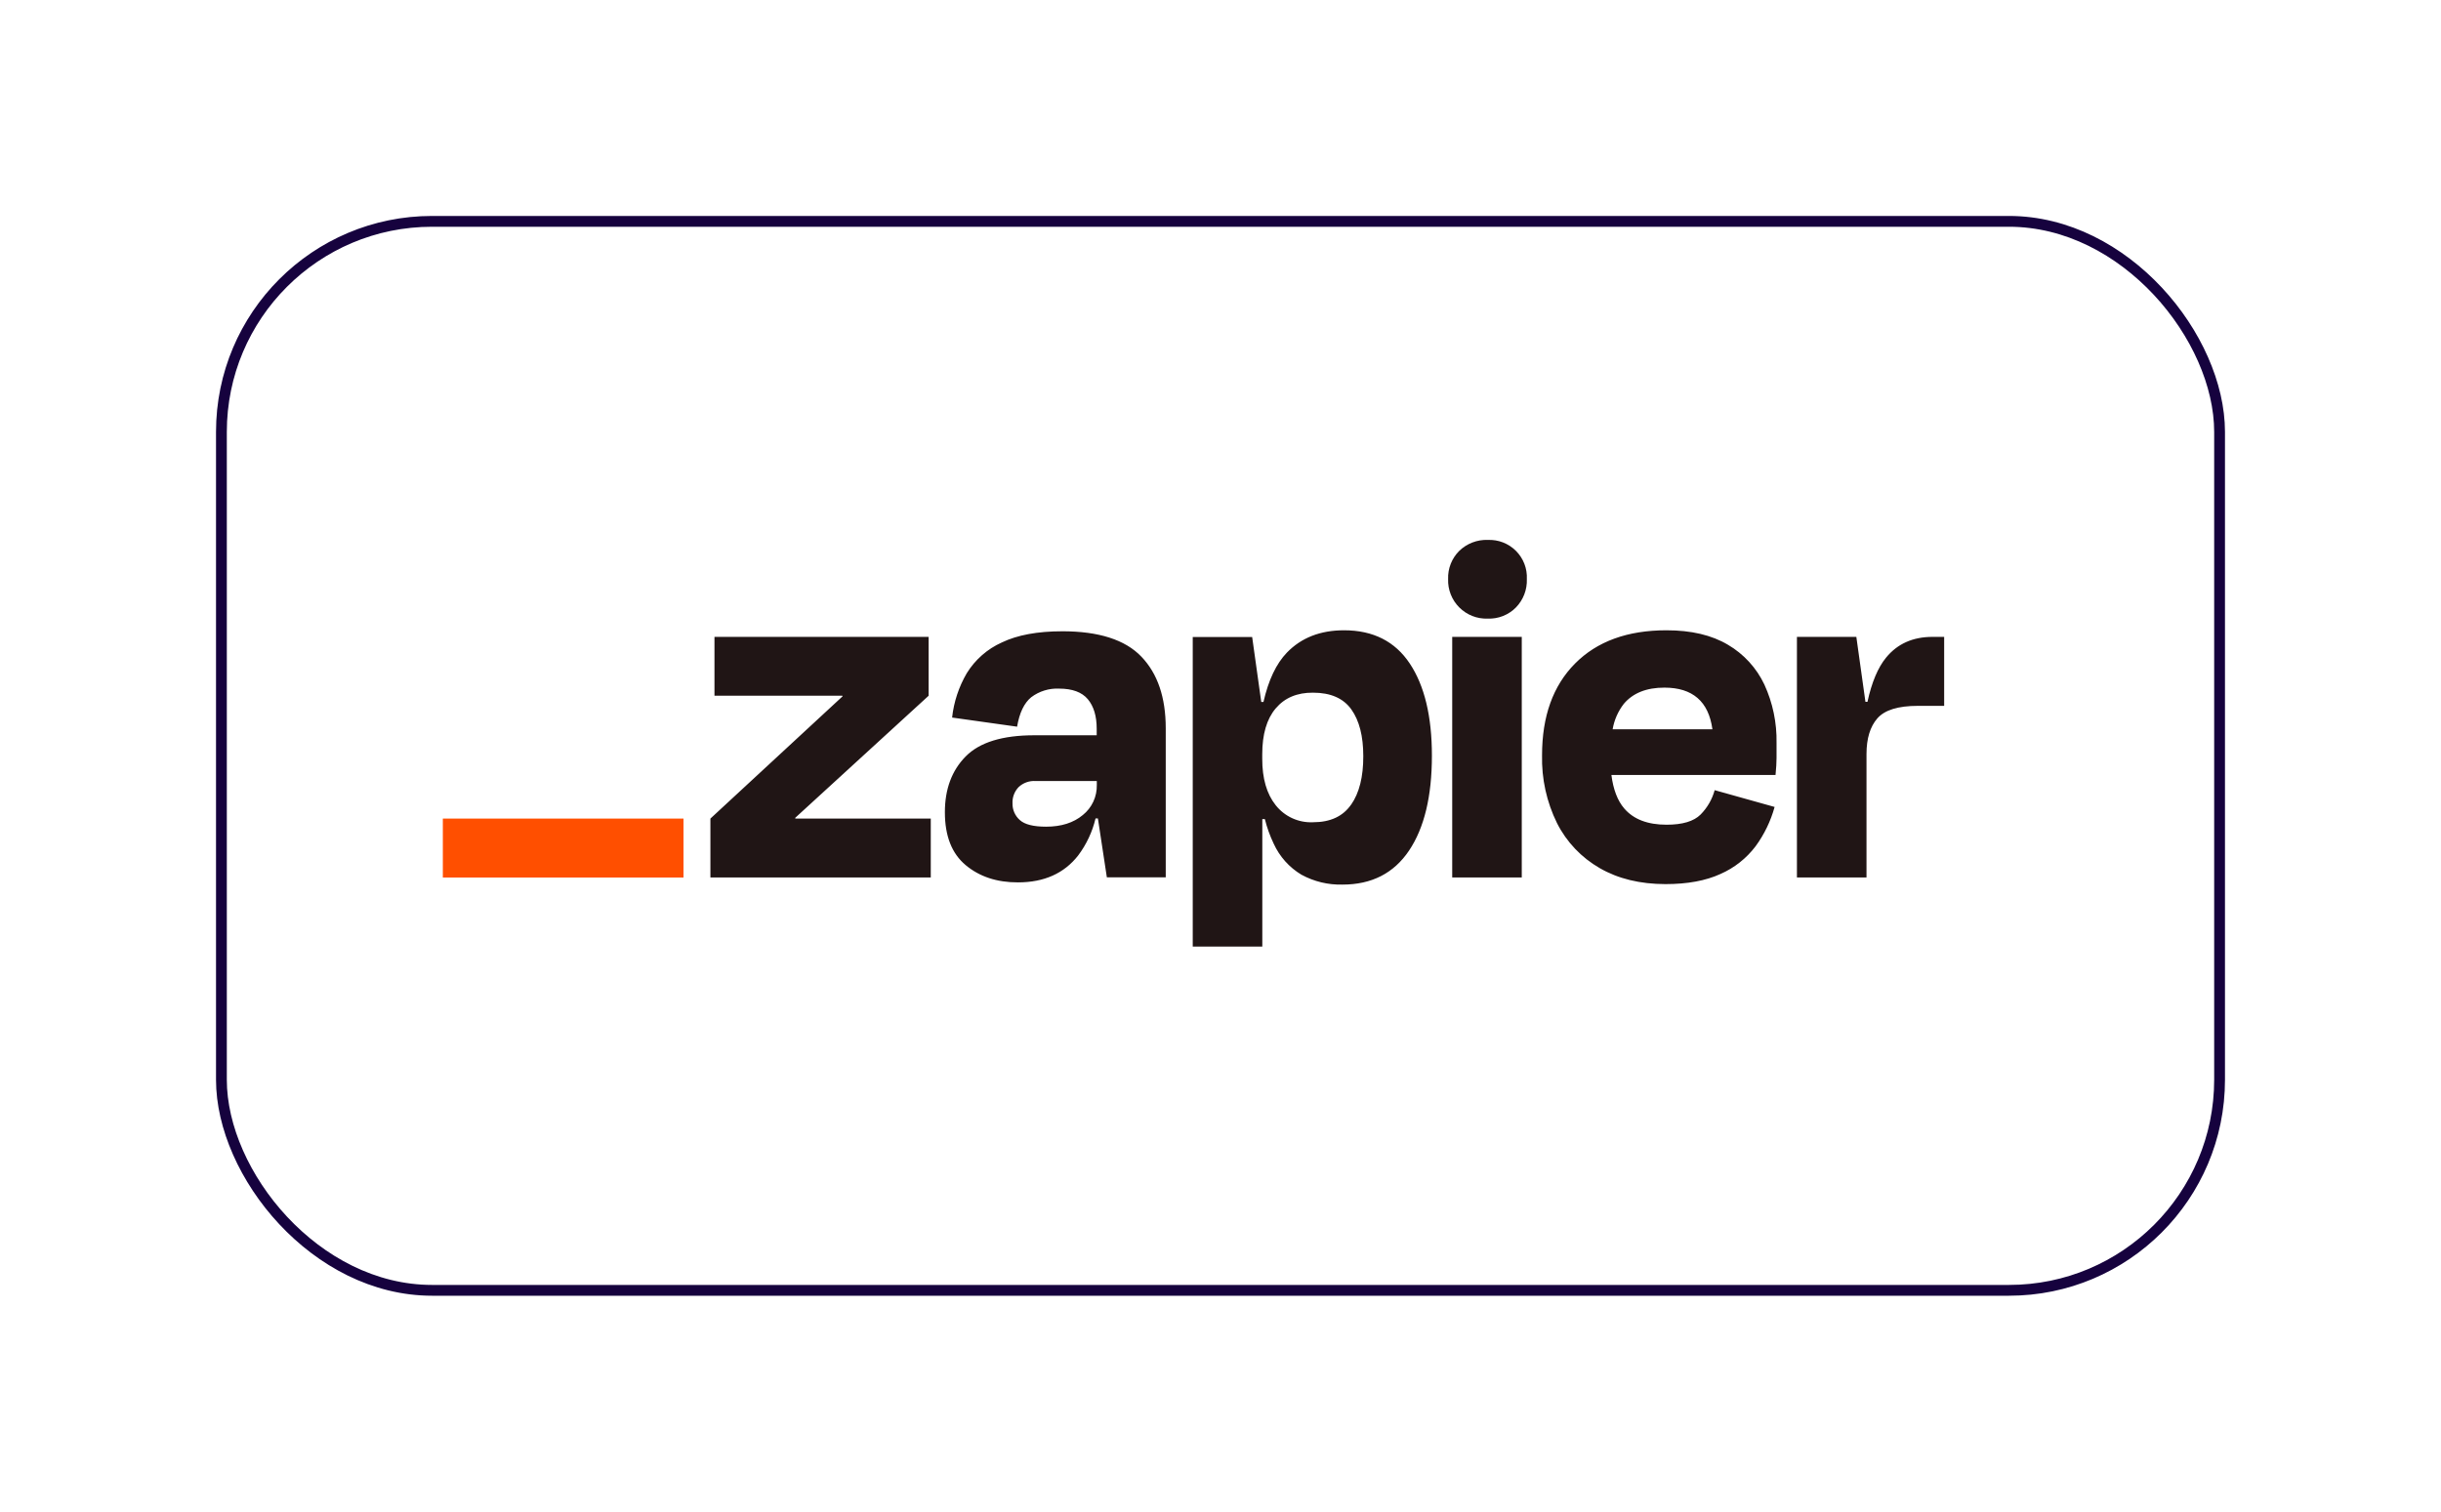 <svg width="226" height="140" viewBox="0 0 226 140" fill="none" xmlns="http://www.w3.org/2000/svg">
<g filter="url(#filter0_d_903_6114)">
<rect x="20.5" y="6.5" width="185" height="99" rx="19.5" fill="white" stroke="#16023E"/>
<path d="M73.638 61.81L73.618 61.748L85.977 50.434V44.982H66.149V50.434H77.992L78.012 50.486L65.773 61.81V67.261H86.176V61.811L73.638 61.81ZM98.348 44.464C96.061 44.464 94.198 44.808 92.757 45.498C91.415 46.1 90.285 47.09 89.512 48.342C88.774 49.601 88.31 51.003 88.151 52.454L94.167 53.3C94.385 52.018 94.82 51.11 95.473 50.574C96.215 50.014 97.13 49.731 98.058 49.775C99.279 49.775 100.165 50.101 100.715 50.754C101.261 51.407 101.538 52.311 101.538 53.502V54.096H95.754C92.809 54.096 90.694 54.749 89.407 56.055C88.121 57.361 87.48 59.085 87.482 61.226C87.482 63.419 88.124 65.052 89.408 66.123C90.692 67.193 92.307 67.725 94.252 67.719C96.665 67.719 98.522 66.889 99.821 65.228C100.588 64.207 101.136 63.039 101.431 61.797H101.649L102.478 67.249H107.93V53.443C107.93 50.59 107.178 48.38 105.674 46.814C104.171 45.246 101.728 44.463 98.348 44.463V44.464ZM100.255 61.48C99.39 62.202 98.257 62.561 96.847 62.561C95.685 62.561 94.878 62.357 94.425 61.95C94.205 61.758 94.029 61.519 93.911 61.251C93.793 60.983 93.736 60.693 93.743 60.4C93.73 60.124 93.773 59.848 93.871 59.59C93.968 59.331 94.117 59.095 94.308 58.895C94.515 58.701 94.759 58.551 95.025 58.454C95.292 58.357 95.575 58.315 95.858 58.33H101.548V58.706C101.559 59.236 101.449 59.763 101.225 60.244C101.001 60.725 100.669 61.148 100.255 61.48ZM140.893 44.982H134.453V67.265H140.893V44.982ZM178.92 44.982C177.1 44.982 175.666 45.624 174.618 46.909C173.865 47.831 173.292 49.194 172.9 50.998H172.711L171.869 44.982H166.369V67.261H172.81V55.836C172.81 54.396 173.146 53.291 173.821 52.523C174.496 51.755 175.741 51.371 177.556 51.371H180V44.982H178.92ZM159.977 45.71C158.473 44.816 156.576 44.37 154.287 44.372C150.683 44.372 147.863 45.398 145.826 47.45C143.789 49.502 142.771 52.332 142.771 55.938C142.719 58.118 143.194 60.278 144.158 62.235C145.039 63.978 146.413 65.425 148.107 66.397C149.814 67.383 151.843 67.876 154.196 67.879C156.23 67.879 157.93 67.566 159.294 66.939C160.577 66.376 161.695 65.493 162.54 64.376C163.344 63.279 163.941 62.044 164.302 60.733L158.753 59.179C158.519 60.032 158.069 60.81 157.447 61.438C156.82 62.065 155.77 62.378 154.297 62.378C152.545 62.378 151.239 61.877 150.38 60.873C149.756 60.148 149.364 59.114 149.192 57.772H164.387C164.449 57.145 164.481 56.62 164.481 56.196V54.808C164.518 52.944 164.133 51.096 163.356 49.402C162.627 47.859 161.449 46.572 159.977 45.71ZM154.101 49.683C156.713 49.683 158.193 50.968 158.544 53.538H149.306C149.452 52.681 149.808 51.872 150.34 51.184C151.187 50.181 152.441 49.681 154.101 49.683ZM137.743 36.002C137.259 35.986 136.776 36.066 136.323 36.24C135.871 36.414 135.458 36.677 135.109 37.014C134.765 37.354 134.496 37.762 134.318 38.211C134.14 38.661 134.057 39.142 134.074 39.626C134.056 40.112 134.139 40.597 134.318 41.05C134.496 41.502 134.766 41.914 135.11 42.257C135.454 42.602 135.866 42.871 136.319 43.049C136.772 43.227 137.257 43.309 137.743 43.291C138.226 43.309 138.708 43.227 139.158 43.049C139.607 42.87 140.015 42.601 140.355 42.256C140.692 41.909 140.955 41.496 141.128 41.044C141.302 40.592 141.382 40.109 141.363 39.625C141.386 39.144 141.308 38.664 141.134 38.215C140.96 37.766 140.694 37.358 140.354 37.017C140.014 36.677 139.606 36.411 139.157 36.236C138.708 36.062 138.228 35.983 137.746 36.005L137.743 36.002ZM124.438 44.372C122.244 44.372 120.481 45.061 119.149 46.438C118.163 47.459 117.44 48.983 116.979 51.008H116.773L115.931 44.993H110.43V73.666H116.871V61.856H117.106C117.302 62.643 117.578 63.409 117.928 64.141C118.473 65.334 119.367 66.333 120.491 67.007C121.657 67.643 122.97 67.96 124.297 67.924C126.994 67.924 129.047 66.874 130.457 64.774C131.867 62.674 132.573 59.744 132.573 55.983C132.573 52.351 131.89 49.508 130.526 47.453C129.161 45.399 127.132 44.372 124.438 44.372ZM125.09 60.518C124.339 61.606 123.165 62.15 121.565 62.15C120.905 62.18 120.248 62.053 119.648 61.779C119.047 61.505 118.52 61.091 118.111 60.573C117.277 59.526 116.862 58.093 116.865 56.274V55.85C116.865 54.002 117.28 52.587 118.111 51.606C118.942 50.624 120.094 50.139 121.565 50.15C123.193 50.15 124.375 50.666 125.114 51.7C125.851 52.734 126.22 54.176 126.22 56.026C126.225 57.938 125.85 59.436 125.097 60.518H125.09Z" fill="#201515"/>
<path d="M63.282 61.81H41V67.269H63.282V61.81Z" fill="#FF4F00"/>
</g>
<defs>
<filter id="filter0_d_903_6114" x="0" y="0" width="226" height="140" filterUnits="userSpaceOnUse" color-interpolation-filters="sRGB">
<feFlood flood-opacity="0" result="BackgroundImageFix"/>
<feColorMatrix in="SourceAlpha" type="matrix" values="0 0 0 0 0 0 0 0 0 0 0 0 0 0 0 0 0 0 127 0" result="hardAlpha"/>
<feOffset dy="14"/>
<feGaussianBlur stdDeviation="10"/>
<feComposite in2="hardAlpha" operator="out"/>
<feColorMatrix type="matrix" values="0 0 0 0 1 0 0 0 0 1 0 0 0 0 1 0 0 0 0.15 0"/>
<feBlend mode="normal" in2="BackgroundImageFix" result="effect1_dropShadow_903_6114"/>
<feBlend mode="normal" in="SourceGraphic" in2="effect1_dropShadow_903_6114" result="shape"/>
</filter>
</defs>
</svg>
